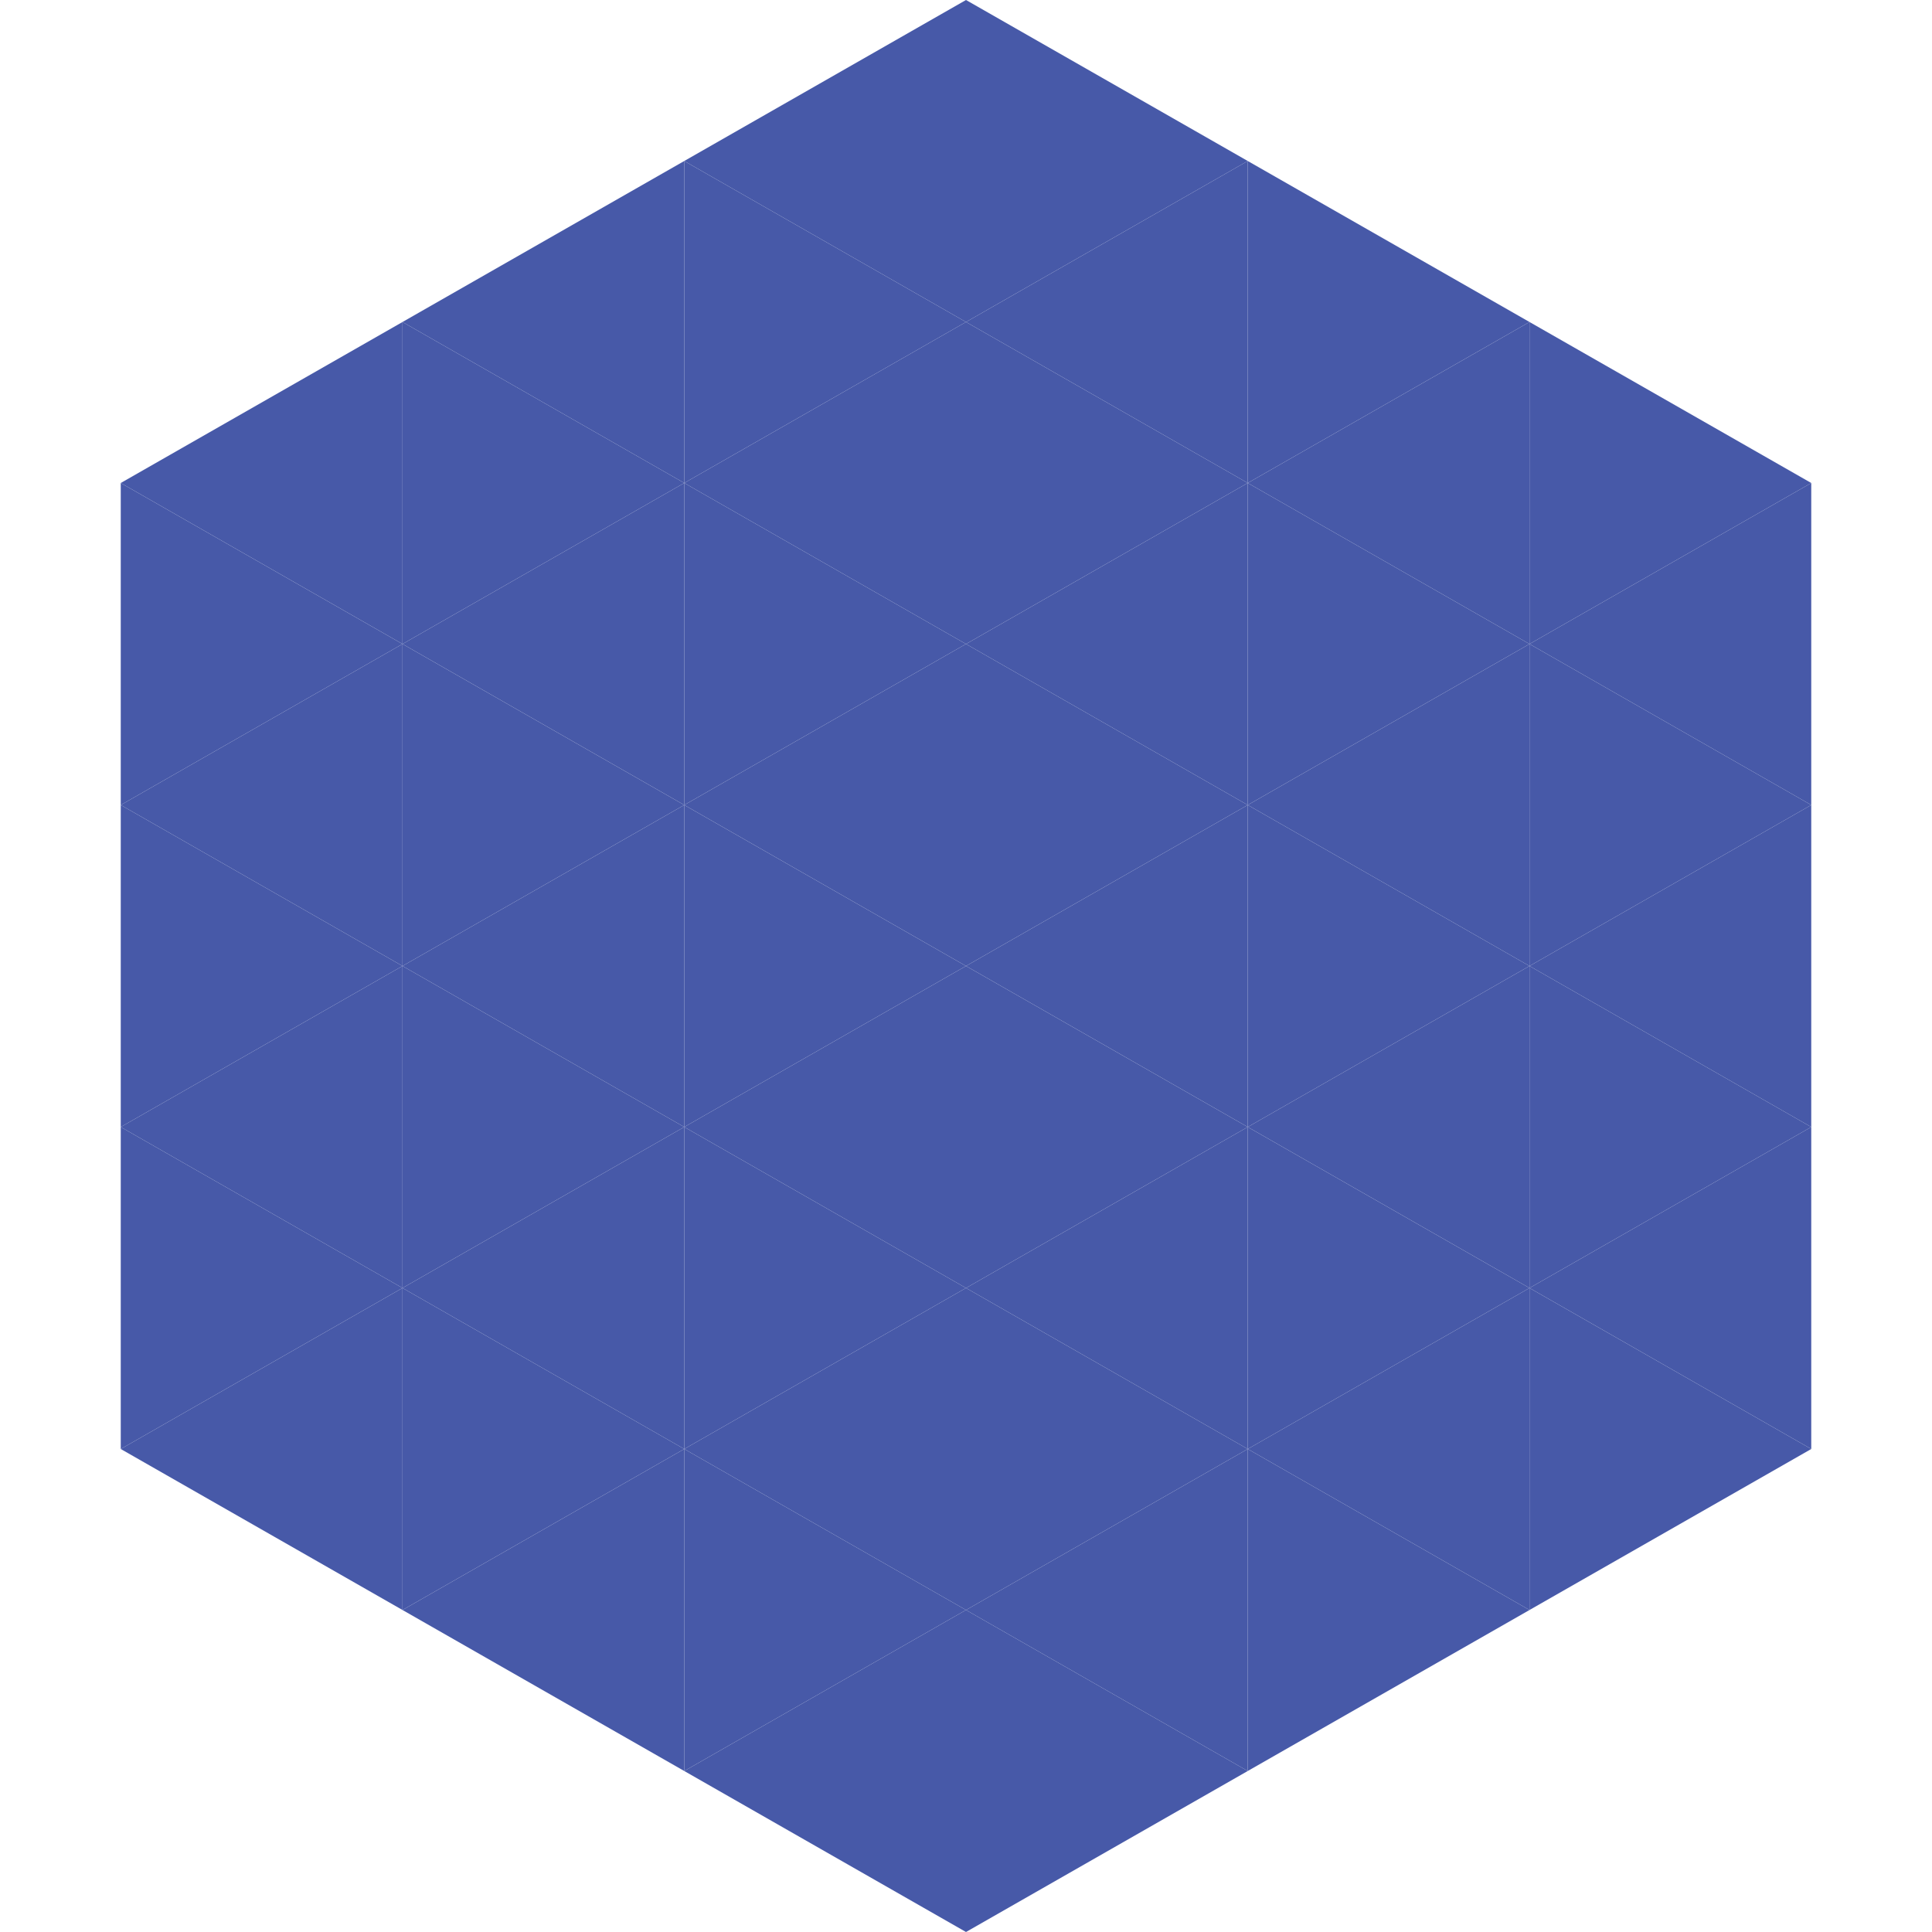 <?xml version="1.0"?>
<!-- Generated by SVGo -->
<svg width="240" height="240"
     xmlns="http://www.w3.org/2000/svg"
     xmlns:xlink="http://www.w3.org/1999/xlink">
<polygon points="50,40 15,60 50,80" style="fill:rgb(71,89,168)" />
<polygon points="190,40 225,60 190,80" style="fill:rgb(71,89,168)" />
<polygon points="15,60 50,80 15,100" style="fill:rgb(71,89,168)" />
<polygon points="225,60 190,80 225,100" style="fill:rgb(71,89,168)" />
<polygon points="50,80 15,100 50,120" style="fill:rgb(71,89,168)" />
<polygon points="190,80 225,100 190,120" style="fill:rgb(71,89,168)" />
<polygon points="15,100 50,120 15,140" style="fill:rgb(71,89,168)" />
<polygon points="225,100 190,120 225,140" style="fill:rgb(71,89,168)" />
<polygon points="50,120 15,140 50,160" style="fill:rgb(71,89,168)" />
<polygon points="190,120 225,140 190,160" style="fill:rgb(71,89,168)" />
<polygon points="15,140 50,160 15,180" style="fill:rgb(71,89,168)" />
<polygon points="225,140 190,160 225,180" style="fill:rgb(71,89,168)" />
<polygon points="50,160 15,180 50,200" style="fill:rgb(71,89,168)" />
<polygon points="190,160 225,180 190,200" style="fill:rgb(71,89,168)" />
<polygon points="15,180 50,200 15,220" style="fill:rgb(255,255,255); fill-opacity:0" />
<polygon points="225,180 190,200 225,220" style="fill:rgb(255,255,255); fill-opacity:0" />
<polygon points="50,0 85,20 50,40" style="fill:rgb(255,255,255); fill-opacity:0" />
<polygon points="190,0 155,20 190,40" style="fill:rgb(255,255,255); fill-opacity:0" />
<polygon points="85,20 50,40 85,60" style="fill:rgb(71,89,168)" />
<polygon points="155,20 190,40 155,60" style="fill:rgb(71,89,168)" />
<polygon points="50,40 85,60 50,80" style="fill:rgb(71,89,168)" />
<polygon points="190,40 155,60 190,80" style="fill:rgb(71,89,168)" />
<polygon points="85,60 50,80 85,100" style="fill:rgb(71,89,168)" />
<polygon points="155,60 190,80 155,100" style="fill:rgb(71,89,168)" />
<polygon points="50,80 85,100 50,120" style="fill:rgb(71,89,168)" />
<polygon points="190,80 155,100 190,120" style="fill:rgb(71,89,168)" />
<polygon points="85,100 50,120 85,140" style="fill:rgb(71,89,168)" />
<polygon points="155,100 190,120 155,140" style="fill:rgb(71,89,168)" />
<polygon points="50,120 85,140 50,160" style="fill:rgb(71,89,168)" />
<polygon points="190,120 155,140 190,160" style="fill:rgb(71,89,168)" />
<polygon points="85,140 50,160 85,180" style="fill:rgb(71,89,168)" />
<polygon points="155,140 190,160 155,180" style="fill:rgb(71,89,168)" />
<polygon points="50,160 85,180 50,200" style="fill:rgb(71,89,168)" />
<polygon points="190,160 155,180 190,200" style="fill:rgb(71,89,168)" />
<polygon points="85,180 50,200 85,220" style="fill:rgb(71,89,168)" />
<polygon points="155,180 190,200 155,220" style="fill:rgb(71,89,168)" />
<polygon points="120,0 85,20 120,40" style="fill:rgb(71,89,168)" />
<polygon points="120,0 155,20 120,40" style="fill:rgb(71,89,168)" />
<polygon points="85,20 120,40 85,60" style="fill:rgb(71,89,168)" />
<polygon points="155,20 120,40 155,60" style="fill:rgb(71,89,168)" />
<polygon points="120,40 85,60 120,80" style="fill:rgb(71,89,168)" />
<polygon points="120,40 155,60 120,80" style="fill:rgb(71,89,168)" />
<polygon points="85,60 120,80 85,100" style="fill:rgb(71,89,168)" />
<polygon points="155,60 120,80 155,100" style="fill:rgb(71,89,168)" />
<polygon points="120,80 85,100 120,120" style="fill:rgb(71,89,168)" />
<polygon points="120,80 155,100 120,120" style="fill:rgb(71,89,168)" />
<polygon points="85,100 120,120 85,140" style="fill:rgb(71,89,168)" />
<polygon points="155,100 120,120 155,140" style="fill:rgb(71,89,168)" />
<polygon points="120,120 85,140 120,160" style="fill:rgb(71,89,168)" />
<polygon points="120,120 155,140 120,160" style="fill:rgb(71,89,168)" />
<polygon points="85,140 120,160 85,180" style="fill:rgb(71,89,168)" />
<polygon points="155,140 120,160 155,180" style="fill:rgb(71,89,168)" />
<polygon points="120,160 85,180 120,200" style="fill:rgb(71,89,168)" />
<polygon points="120,160 155,180 120,200" style="fill:rgb(71,89,168)" />
<polygon points="85,180 120,200 85,220" style="fill:rgb(71,89,168)" />
<polygon points="155,180 120,200 155,220" style="fill:rgb(71,89,168)" />
<polygon points="120,200 85,220 120,240" style="fill:rgb(71,89,168)" />
<polygon points="120,200 155,220 120,240" style="fill:rgb(71,89,168)" />
<polygon points="85,220 120,240 85,260" style="fill:rgb(255,255,255); fill-opacity:0" />
<polygon points="155,220 120,240 155,260" style="fill:rgb(255,255,255); fill-opacity:0" />
</svg>
